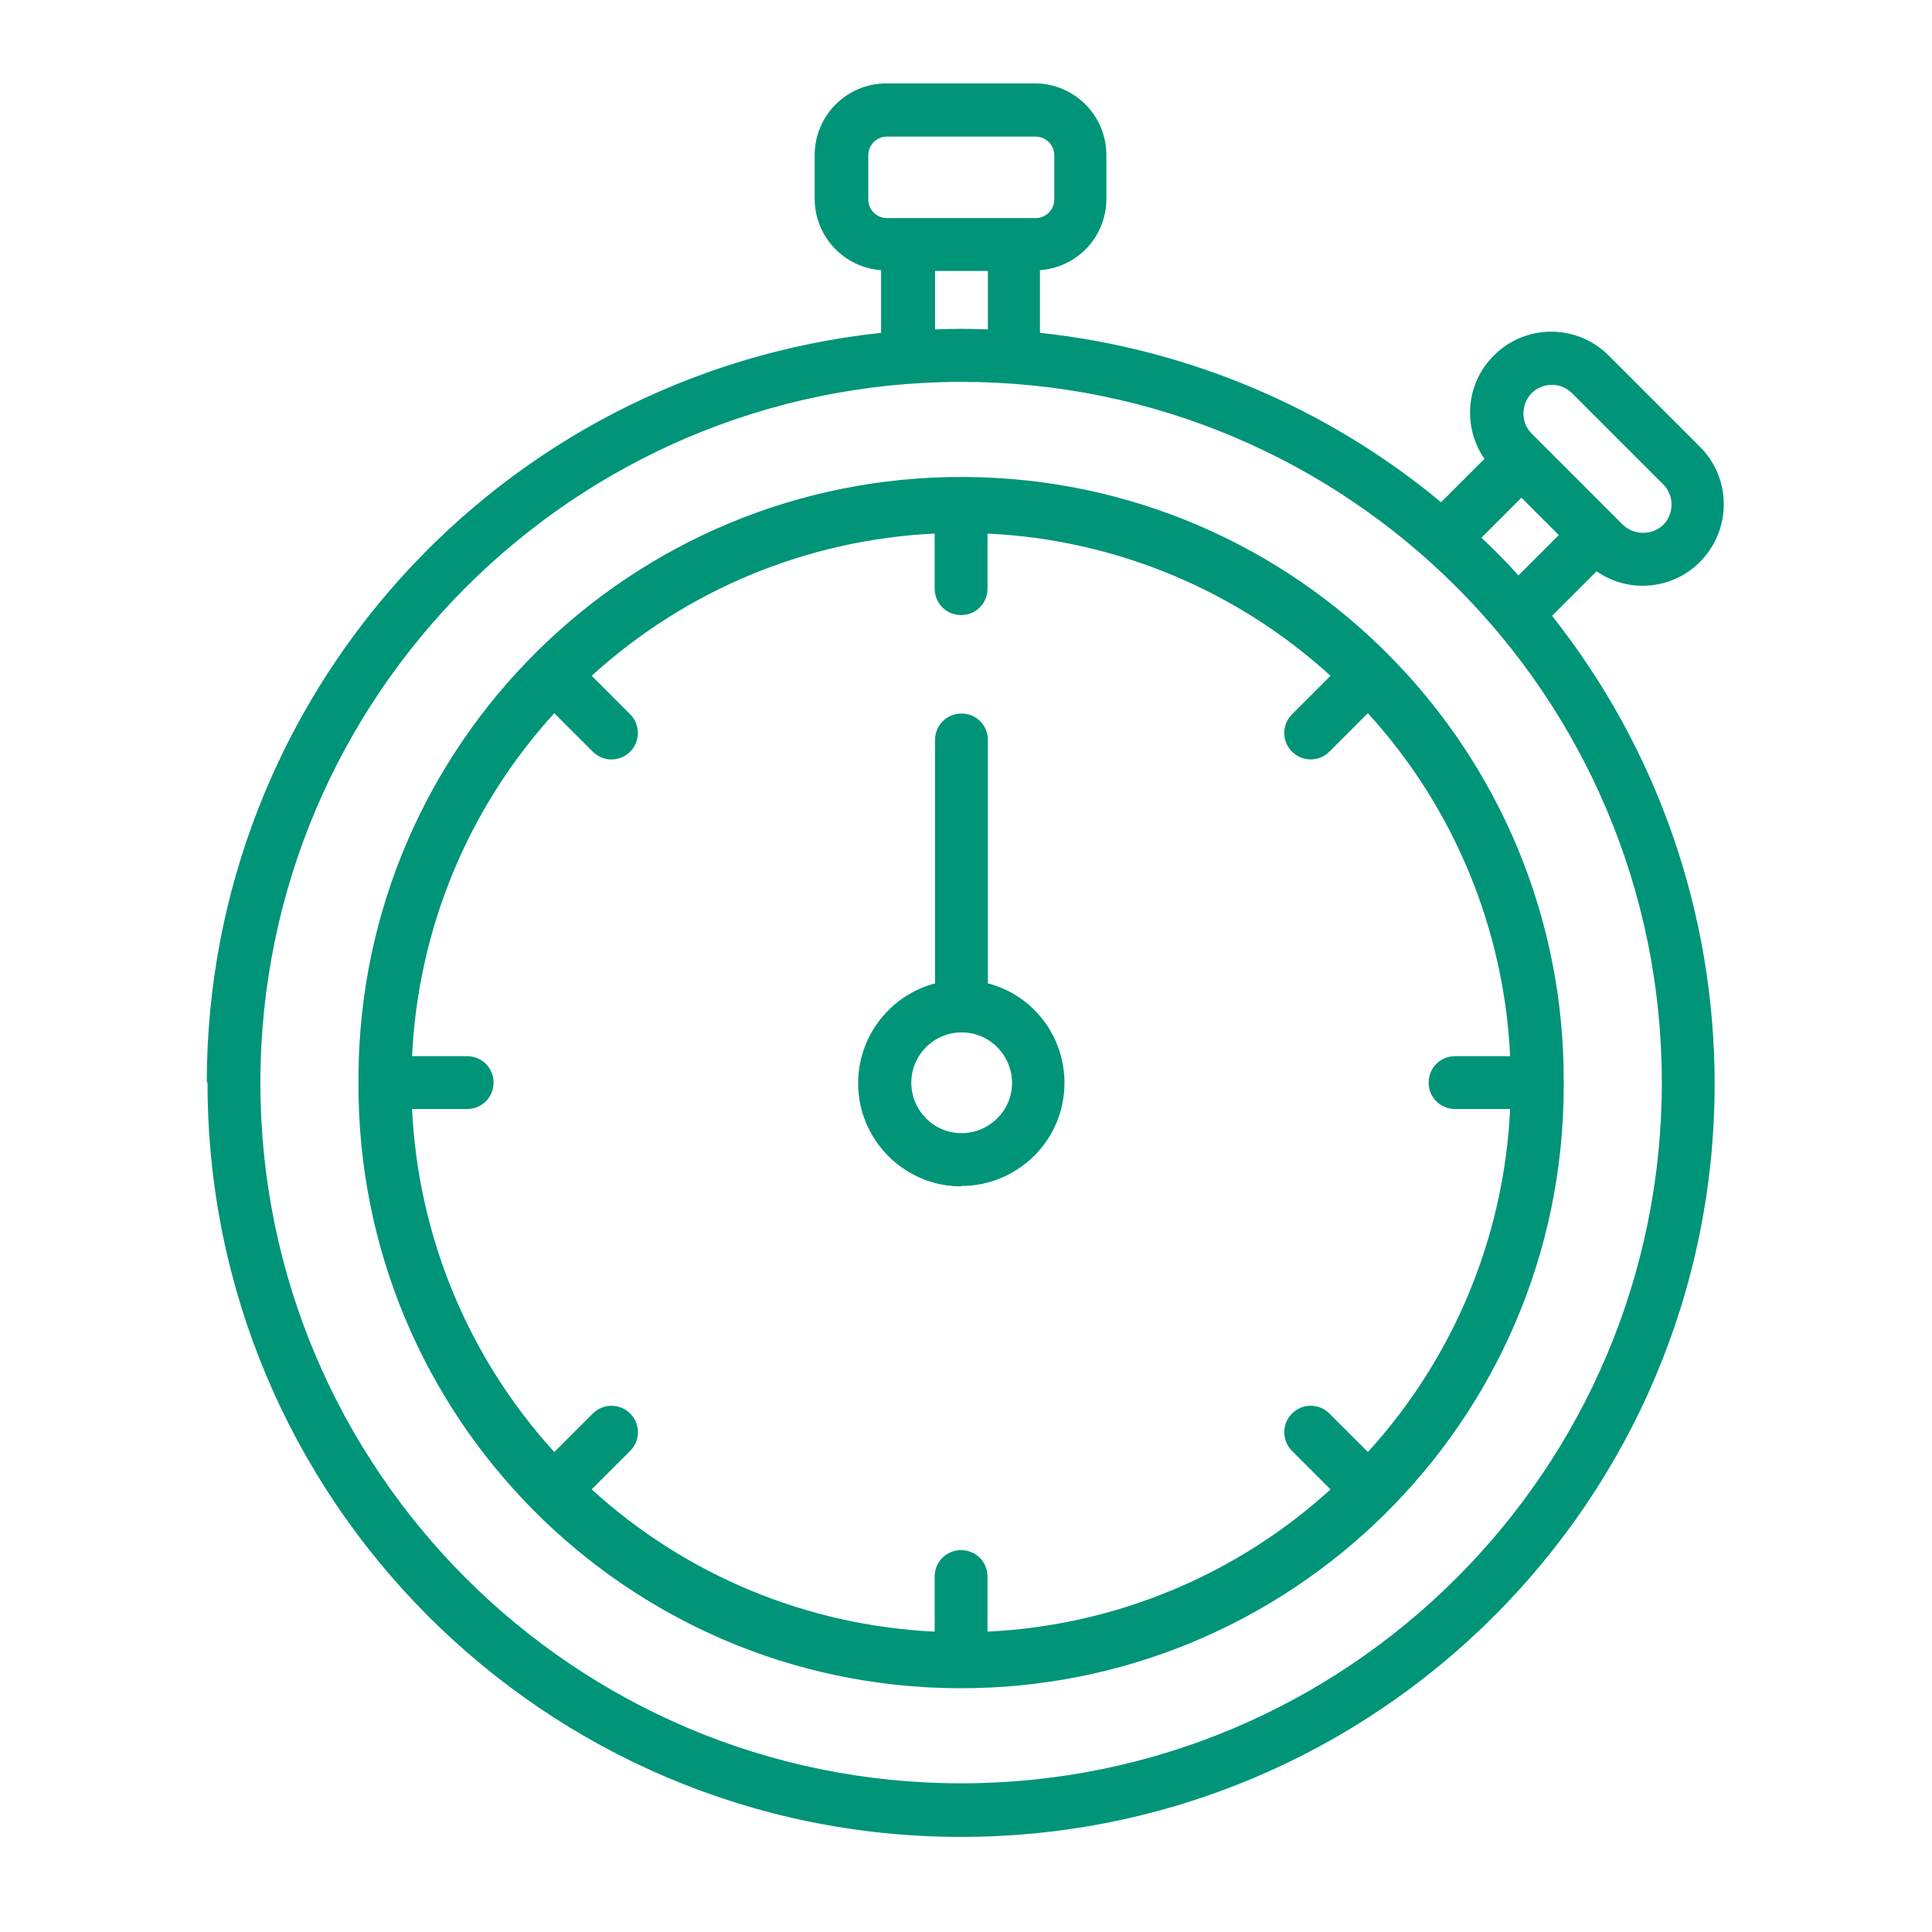 <svg xmlns="http://www.w3.org/2000/svg" id="Capa_1" data-name="Capa 1" viewBox="0 0 512 512"><defs><style>      .cls-1 {        fill: #009478;        stroke-width: 0px;      }    </style></defs><path class="cls-1" d="M55,286.9c-.1,110.3,89.2,199.8,199.5,199.9,110.3.1,199.8-89.2,199.9-199.5,0-45.1-15.1-88.8-43.1-124.1l11.8-11.8c9.8,6.8,23.2,4.3,29.9-5.5,5.9-8.6,4.9-20.1-2.5-27.5l-24.2-24.2c-8.4-8.4-22-8.4-30.4,0-7.4,7.3-8.4,18.9-2.5,27.4l-11.5,11.5c-30.2-25.1-67.2-40.7-106.3-44.9v-16.6c9.9-.7,17.6-8.9,17.6-18.9v-11.6c0-10.5-8.5-19-19-19h-39.3c-10.5,0-19,8.5-19,19v11.6c0,9.9,7.7,18.2,17.6,18.9v16.6c-101.6,10.9-178.6,96.5-178.7,198.6h0ZM405.9,104.2c2.9-2.9,7.7-3,10.7,0,0,0,0,0,0,0l24.2,24.2c2.9,2.9,2.9,7.7,0,10.7-3,2.8-7.7,2.8-10.7,0l-24.2-24.2c-2.9-2.9-2.9-7.7,0-10.7ZM403.2,131.9l9.9,9.9-10.7,10.7c-3.1-3.5-6.4-6.8-9.8-10l10.6-10.6ZM230.1,52.8v-11.6c0-2.8,2.2-5,5-5h39.3c2.8,0,5,2.2,5,5v11.6c0,2.8-2.2,5-5,5h-39.3c-2.8,0-5-2.2-5-5ZM247.8,71.8h14v15.5c-4.7-.2-9.3-.2-14,0v-15.5ZM254.7,101.2c102.6,0,185.7,83.2,185.7,185.7s-83.2,185.7-185.7,185.7-185.7-83.2-185.7-185.7,0,0,0,0c.1-102.5,83.2-185.6,185.7-185.7h0Z"></path><path class="cls-1" d="M254.7,314.3c15.1,0,27.4-12.2,27.4-27.3,0-12.4-8.3-23.3-20.3-26.4v-64.5c0-3.9-3.1-7-7-7s-7,3.1-7,7v64.5c-14.6,3.9-23.3,18.8-19.5,33.4,3.2,12,14,20.4,26.4,20.4h0ZM254.7,273.6h.2c7.4,0,13.3,6.1,13.3,13.4,0,7.4-6.1,13.3-13.4,13.3-7.4,0-13.3-6.1-13.3-13.4,0-7.3,6-13.3,13.3-13.3h0Z"></path><path class="cls-1" d="M95,286.9c-.4,88.2,70.7,160.1,158.9,160.5,88.2.4,160.1-70.7,160.5-158.9,0-.5,0-1.1,0-1.6.4-88.2-70.7-160.1-158.9-160.5-88.2-.4-160.1,70.7-160.5,158.9,0,.5,0,1.1,0,1.6h0ZM123.8,279.9h-14.6c1.6-33.8,14.9-65.9,37.7-90.9l10.3,10.3c2.8,2.7,7.2,2.6,9.9-.2,2.6-2.7,2.6-7,0-9.7l-10.3-10.3c25-22.8,57.2-36.1,90.9-37.7v14.6c0,3.9,3.1,7,7,7s7-3.1,7-7v-14.6c33.8,1.6,65.9,14.9,90.9,37.7l-10.3,10.3c-2.7,2.8-2.6,7.2.2,9.9,2.7,2.6,7,2.6,9.7,0l10.3-10.3c22.8,25,36.1,57.1,37.7,90.9h-14.6c-3.9,0-7,3.1-7,7s3.1,7,7,7h14.6c-1.6,33.8-14.9,65.9-37.7,90.9l-10.3-10.3c-2.8-2.7-7.2-2.6-9.9.2-2.6,2.7-2.6,7,0,9.7l10.3,10.3c-25,22.8-57.2,36.1-90.9,37.7v-14.6c0-3.9-3.1-7-7-7s-7,3.1-7,7v14.6c-33.8-1.6-65.9-14.9-90.9-37.7l10.3-10.3c2.7-2.8,2.6-7.2-.2-9.9-2.7-2.6-7-2.6-9.7,0l-10.3,10.3c-22.8-25-36.1-57.2-37.7-90.9h14.6c3.9,0,7-3.1,7-7s-3.1-7-7-7h0Z"></path></svg>